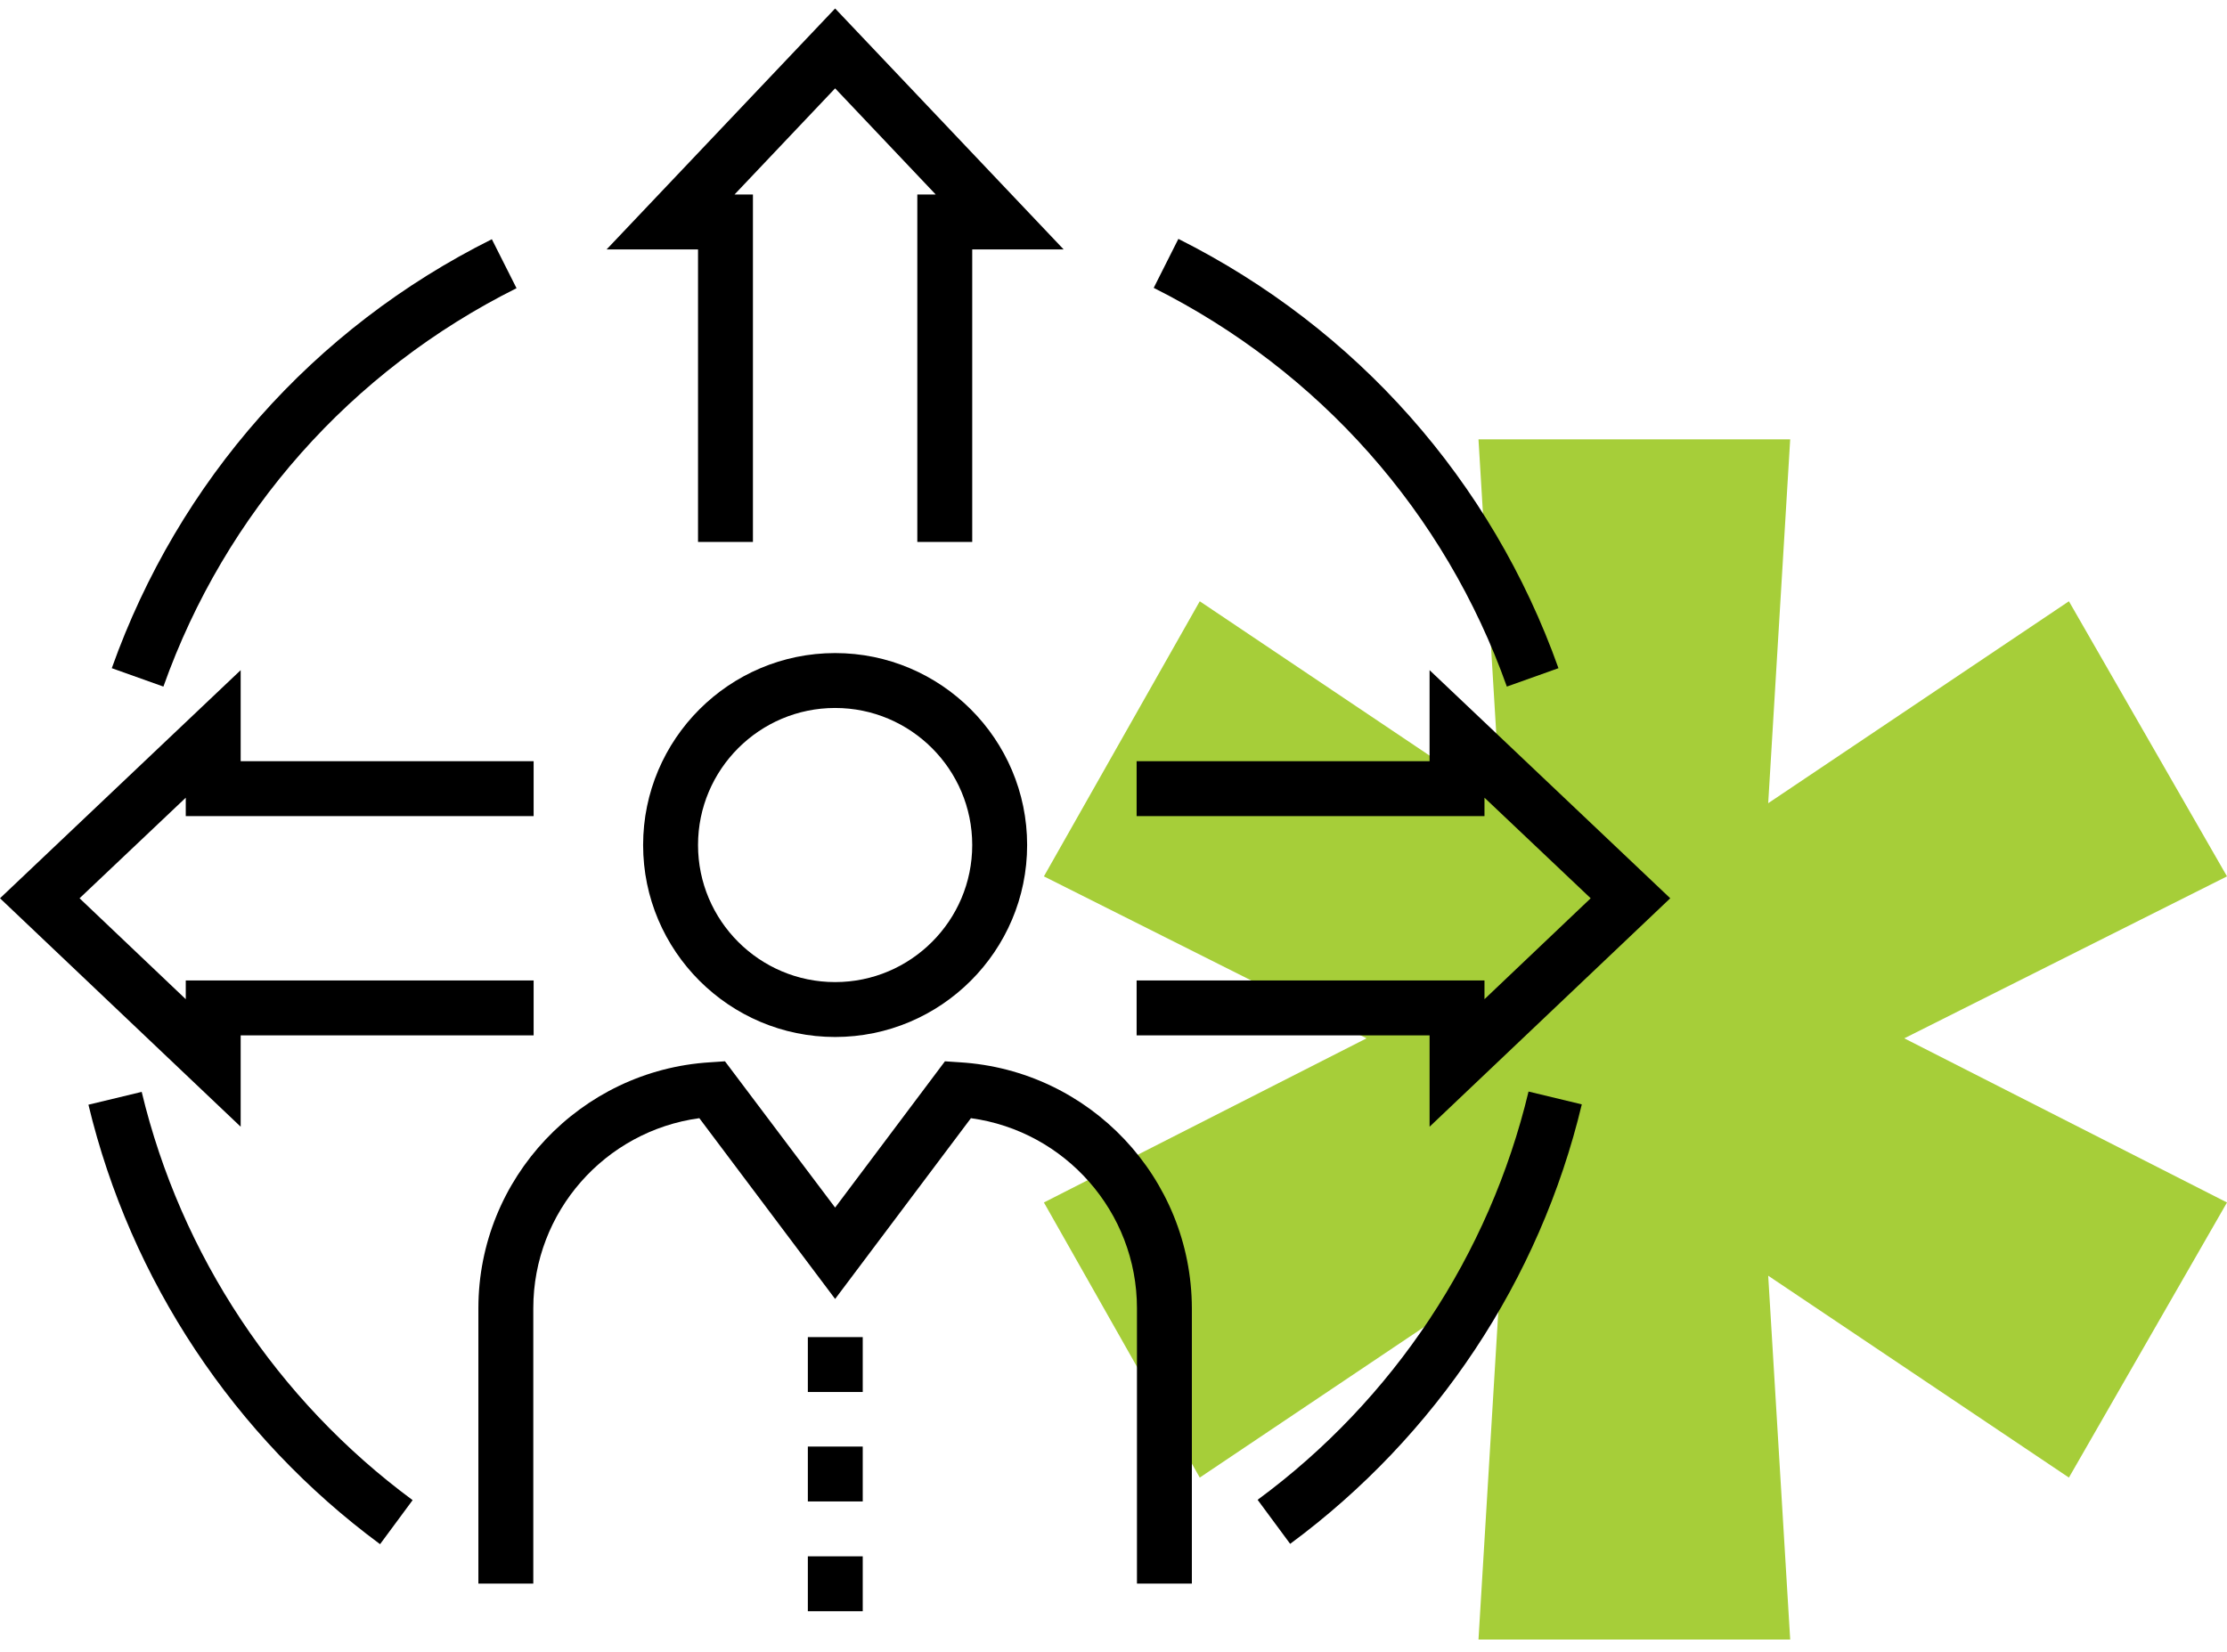 <svg width="128" height="95" viewBox="0 0 128 95" fill="none" xmlns="http://www.w3.org/2000/svg">
<path d="M86.242 73.343L68.958 84.948L60 69.132L78.544 59.695L60 50.384L68.958 34.568L86.242 46.177L84.978 25.26H102.894L101.63 46.177L118.914 34.568L128 50.384L109.452 59.695L128 69.132L118.914 84.948L101.63 73.343L102.894 94.26H84.978L86.242 73.343Z" fill="#A6CE39"/>
<path d="M48 37.546C41.915 37.546 36.964 42.497 36.964 48.582C36.964 54.667 41.915 59.618 48 59.618C54.085 59.618 59.036 54.667 59.036 48.582C59.036 42.497 54.085 37.546 48 37.546ZM48 56.462C43.654 56.462 40.12 52.928 40.12 48.582C40.12 44.235 43.654 40.702 48 40.702C52.346 40.702 55.88 44.235 55.88 48.582C55.88 52.928 52.346 56.462 48 56.462Z" fill="black"/>
<path d="M55.162 61.073L54.312 61.016L48 69.426L41.669 61.016L40.819 61.073C33.354 61.527 27.496 67.744 27.496 75.209V91.045H30.652V75.209C30.652 69.671 34.772 65.023 40.195 64.286L48 74.679L55.805 64.286C61.209 65.023 65.348 69.671 65.348 75.209V91.045H68.504V75.209C68.485 67.725 62.646 61.527 55.162 61.073Z" fill="black"/>
<path d="M82.167 64.777L96 51.643L82.167 38.528V43.763H65.329V46.919H85.323V45.861L91.427 51.643L85.323 57.445V56.368H65.329V59.524H82.167V64.777Z" fill="black"/>
<path d="M40.12 31.158H43.276V11.183H42.217L48 5.079L53.783 11.183H52.724V31.158H55.88V14.339H61.134L48 0.487L34.866 14.339H40.12V31.158Z" fill="black"/>
<path d="M13.833 59.524H30.671V56.368H10.677V57.445L4.573 51.643L10.677 45.861V46.919H30.671V43.763H13.833V38.528L0 51.643L13.833 64.777V59.524Z" fill="black"/>
<path d="M29.688 16.569L28.27 13.753C18.009 18.875 10.261 27.643 6.425 38.415L9.392 39.473C12.944 29.476 20.163 21.331 29.688 16.569Z" fill="black"/>
<path d="M86.608 39.473L89.575 38.415C85.738 27.643 77.971 18.875 67.729 13.734L66.311 16.55C75.836 21.331 83.055 29.476 86.608 39.473Z" fill="black"/>
<path d="M72.283 86.226L74.154 88.758C82.545 82.56 88.497 73.602 90.916 63.492L87.855 62.755C85.606 72.147 80.088 80.481 72.283 86.226Z" fill="black"/>
<path d="M8.144 62.774L5.083 63.511C7.502 73.602 13.455 82.579 21.845 88.777L23.716 86.245C15.911 80.481 10.393 72.147 8.144 62.774Z" fill="black"/>
<path d="M49.587 89.476H46.432V92.632H49.587V89.476Z" fill="black"/>
<path d="M49.587 83.165H46.432V86.32H49.587V83.165Z" fill="black"/>
<path d="M49.587 76.872H46.432V80.028H49.587V76.872Z" fill="black"/>
</svg>
